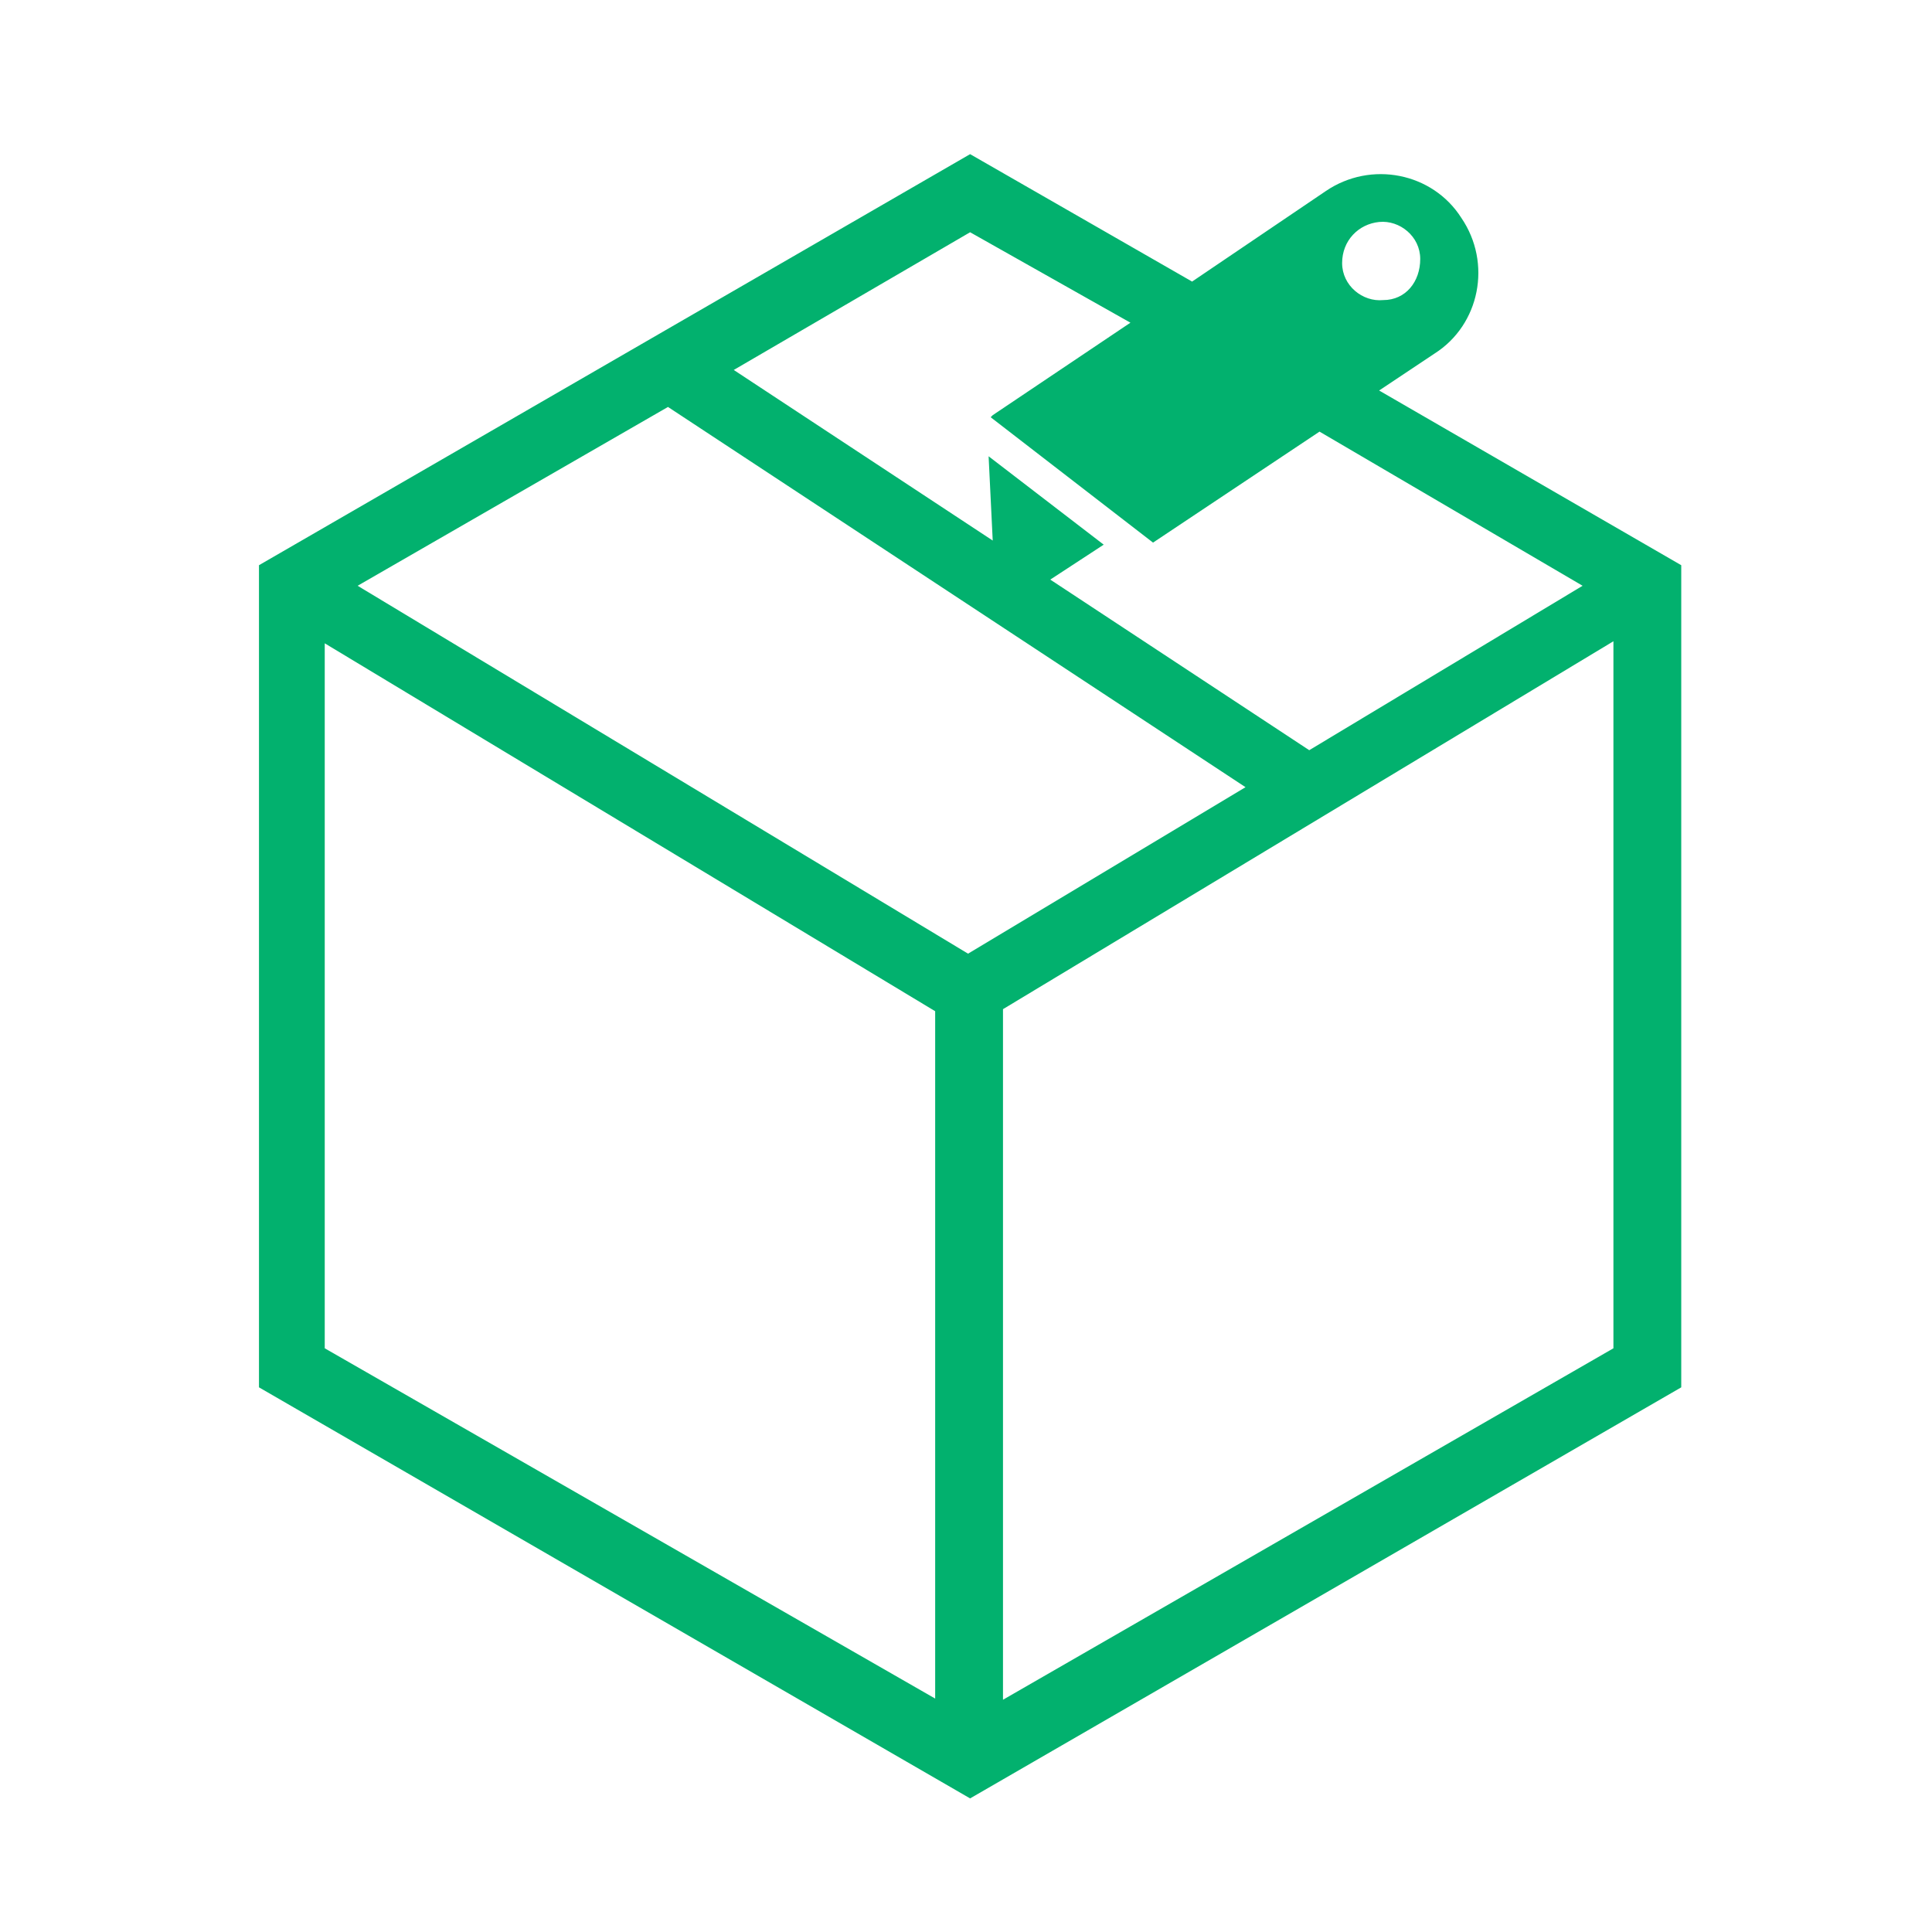 <svg version="1.2" baseProfile="tiny" xmlns="http://www.w3.org/2000/svg" width="94" height="94" viewBox="0 0 94 94"><path fill="#02B16E" d="M67.1 19l2.7-1.8c2.2-1.4 2.8-4.4 1.3-6.6-1.4-2.2-4.4-2.8-6.6-1.3L58 13.7 47.2 7.5l-34.6 20v40l34.6 20 34.6-20v-40L67.1 19zm0-8.2c1-.1 2 .7 2 1.8s-.7 2-1.8 2c-1 .1-2-.7-2-1.8s.8-1.9 1.8-2zM55 15.7l-6.7 4.5-.1.1 7.9 6.1 8.1-5.4L77 28.5l-13.3 8-12.6-8.3 2.6-1.7-5.6-4.3.2 4.1L35.7 18l11.5-6.7 7.8 4.4zm-9.4 67L15.8 65.6V31.3l29.7 17.9v33.5zM17.4 28.5l15.1-8.7 28.1 18.5-13.5 8.1-29.7-17.9zm61.1 37.1L48.8 82.7V49.1l29.7-17.9v34.4z"/></svg>
